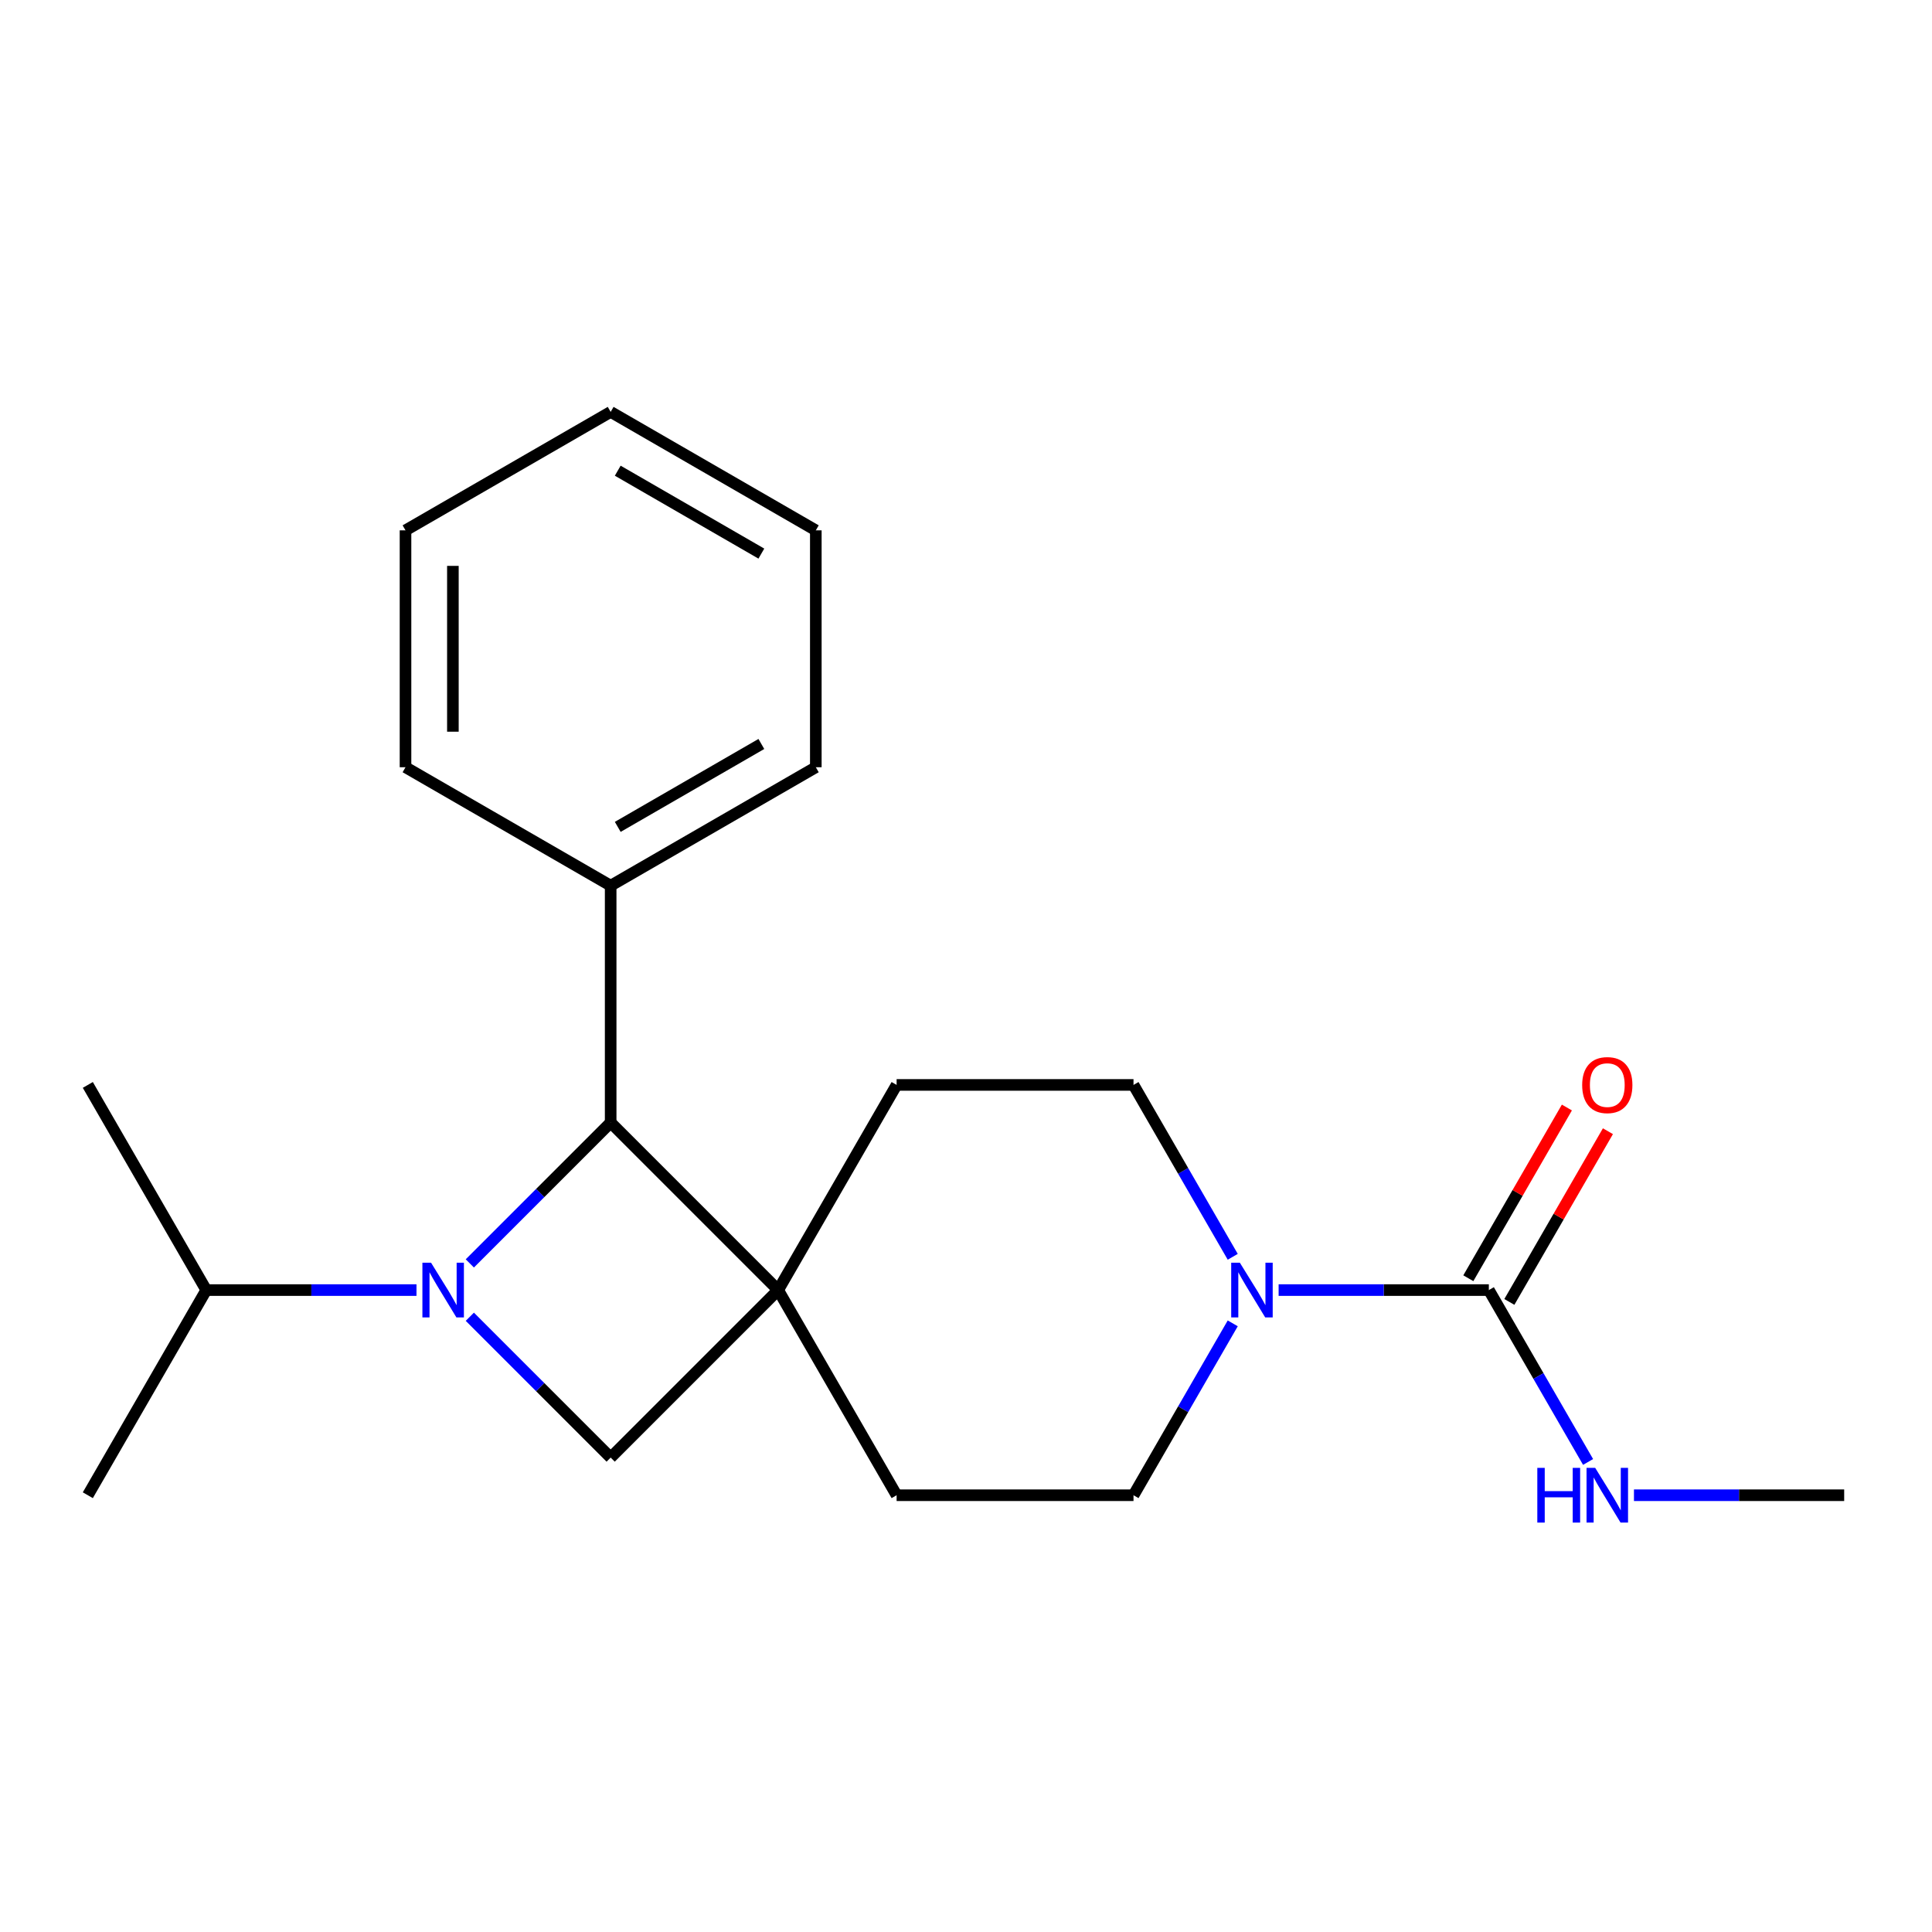 <?xml version='1.0' encoding='iso-8859-1'?>
<svg version='1.1' baseProfile='full'
              xmlns='http://www.w3.org/2000/svg'
                      xmlns:rdkit='http://www.rdkit.org/xml'
                      xmlns:xlink='http://www.w3.org/1999/xlink'
                  xml:space='preserve'
width='1000px' height='1000px' viewBox='0 0 1000 1000'>
<!-- END OF HEADER -->
<rect style='opacity:1.0;fill:#FFFFFF;stroke:none' width='1000' height='1000' x='0' y='0'> </rect>
<path class='bond-1' d='M 243.182,653.937 L 279.63,617.489' style='fill:none;fill-rule:evenodd;stroke:#0000FF;stroke-width:6px;stroke-linecap:butt;stroke-linejoin:miter;stroke-opacity:1' />
<path class='bond-1' d='M 279.63,617.489 L 316.078,581.041' style='fill:none;fill-rule:evenodd;stroke:#000000;stroke-width:6px;stroke-linecap:butt;stroke-linejoin:miter;stroke-opacity:1' />
<path class='bond-2' d='M 243.182,681.548 L 279.63,717.996' style='fill:none;fill-rule:evenodd;stroke:#0000FF;stroke-width:6px;stroke-linecap:butt;stroke-linejoin:miter;stroke-opacity:1' />
<path class='bond-2' d='M 279.63,717.996 L 316.078,754.444' style='fill:none;fill-rule:evenodd;stroke:#000000;stroke-width:6px;stroke-linecap:butt;stroke-linejoin:miter;stroke-opacity:1' />
<path class='bond-8' d='M 215.571,667.743 L 161.166,667.743' style='fill:none;fill-rule:evenodd;stroke:#0000FF;stroke-width:6px;stroke-linecap:butt;stroke-linejoin:miter;stroke-opacity:1' />
<path class='bond-8' d='M 161.166,667.743 L 106.762,667.743' style='fill:none;fill-rule:evenodd;stroke:#000000;stroke-width:6px;stroke-linecap:butt;stroke-linejoin:miter;stroke-opacity:1' />
<path class='bond-0' d='M 402.78,667.743 L 316.078,754.444' style='fill:none;fill-rule:evenodd;stroke:#000000;stroke-width:6px;stroke-linecap:butt;stroke-linejoin:miter;stroke-opacity:1' />
<path class='bond-5' d='M 402.78,667.743 L 464.087,561.555' style='fill:none;fill-rule:evenodd;stroke:#000000;stroke-width:6px;stroke-linecap:butt;stroke-linejoin:miter;stroke-opacity:1' />
<path class='bond-6' d='M 402.78,667.743 L 464.087,773.93' style='fill:none;fill-rule:evenodd;stroke:#000000;stroke-width:6px;stroke-linecap:butt;stroke-linejoin:miter;stroke-opacity:1' />
<path class='bond-21' d='M 402.78,667.743 L 316.078,581.041' style='fill:none;fill-rule:evenodd;stroke:#000000;stroke-width:6px;stroke-linecap:butt;stroke-linejoin:miter;stroke-opacity:1' />
<path class='bond-11' d='M 316.078,581.041 L 316.078,458.426' style='fill:none;fill-rule:evenodd;stroke:#000000;stroke-width:6px;stroke-linecap:butt;stroke-linejoin:miter;stroke-opacity:1' />
<path class='bond-3' d='M 770.624,667.743 L 716.219,667.743' style='fill:none;fill-rule:evenodd;stroke:#000000;stroke-width:6px;stroke-linecap:butt;stroke-linejoin:miter;stroke-opacity:1' />
<path class='bond-3' d='M 716.219,667.743 L 661.814,667.743' style='fill:none;fill-rule:evenodd;stroke:#0000FF;stroke-width:6px;stroke-linecap:butt;stroke-linejoin:miter;stroke-opacity:1' />
<path class='bond-10' d='M 781.242,673.873 L 806.75,629.692' style='fill:none;fill-rule:evenodd;stroke:#000000;stroke-width:6px;stroke-linecap:butt;stroke-linejoin:miter;stroke-opacity:1' />
<path class='bond-10' d='M 806.75,629.692 L 832.258,585.511' style='fill:none;fill-rule:evenodd;stroke:#FF0000;stroke-width:6px;stroke-linecap:butt;stroke-linejoin:miter;stroke-opacity:1' />
<path class='bond-10' d='M 760.005,661.612 L 785.513,617.431' style='fill:none;fill-rule:evenodd;stroke:#000000;stroke-width:6px;stroke-linecap:butt;stroke-linejoin:miter;stroke-opacity:1' />
<path class='bond-10' d='M 785.513,617.431 L 811.021,573.25' style='fill:none;fill-rule:evenodd;stroke:#FF0000;stroke-width:6px;stroke-linecap:butt;stroke-linejoin:miter;stroke-opacity:1' />
<path class='bond-12' d='M 770.624,667.743 L 796.305,712.224' style='fill:none;fill-rule:evenodd;stroke:#000000;stroke-width:6px;stroke-linecap:butt;stroke-linejoin:miter;stroke-opacity:1' />
<path class='bond-12' d='M 796.305,712.224 L 821.986,756.705' style='fill:none;fill-rule:evenodd;stroke:#0000FF;stroke-width:6px;stroke-linecap:butt;stroke-linejoin:miter;stroke-opacity:1' />
<path class='bond-4' d='M 638.064,684.968 L 612.383,729.449' style='fill:none;fill-rule:evenodd;stroke:#0000FF;stroke-width:6px;stroke-linecap:butt;stroke-linejoin:miter;stroke-opacity:1' />
<path class='bond-4' d='M 612.383,729.449 L 586.702,773.93' style='fill:none;fill-rule:evenodd;stroke:#000000;stroke-width:6px;stroke-linecap:butt;stroke-linejoin:miter;stroke-opacity:1' />
<path class='bond-22' d='M 638.064,650.517 L 612.383,606.036' style='fill:none;fill-rule:evenodd;stroke:#0000FF;stroke-width:6px;stroke-linecap:butt;stroke-linejoin:miter;stroke-opacity:1' />
<path class='bond-22' d='M 612.383,606.036 L 586.702,561.555' style='fill:none;fill-rule:evenodd;stroke:#000000;stroke-width:6px;stroke-linecap:butt;stroke-linejoin:miter;stroke-opacity:1' />
<path class='bond-9' d='M 464.087,561.555 L 586.702,561.555' style='fill:none;fill-rule:evenodd;stroke:#000000;stroke-width:6px;stroke-linecap:butt;stroke-linejoin:miter;stroke-opacity:1' />
<path class='bond-7' d='M 464.087,773.93 L 586.702,773.93' style='fill:none;fill-rule:evenodd;stroke:#000000;stroke-width:6px;stroke-linecap:butt;stroke-linejoin:miter;stroke-opacity:1' />
<path class='bond-16' d='M 106.762,667.743 L 45.455,773.93' style='fill:none;fill-rule:evenodd;stroke:#000000;stroke-width:6px;stroke-linecap:butt;stroke-linejoin:miter;stroke-opacity:1' />
<path class='bond-17' d='M 106.762,667.743 L 45.455,561.555' style='fill:none;fill-rule:evenodd;stroke:#000000;stroke-width:6px;stroke-linecap:butt;stroke-linejoin:miter;stroke-opacity:1' />
<path class='bond-13' d='M 316.078,458.426 L 422.265,397.119' style='fill:none;fill-rule:evenodd;stroke:#000000;stroke-width:6px;stroke-linecap:butt;stroke-linejoin:miter;stroke-opacity:1' />
<path class='bond-13' d='M 319.745,427.993 L 394.076,385.078' style='fill:none;fill-rule:evenodd;stroke:#000000;stroke-width:6px;stroke-linecap:butt;stroke-linejoin:miter;stroke-opacity:1' />
<path class='bond-14' d='M 316.078,458.426 L 209.891,397.119' style='fill:none;fill-rule:evenodd;stroke:#000000;stroke-width:6px;stroke-linecap:butt;stroke-linejoin:miter;stroke-opacity:1' />
<path class='bond-15' d='M 845.736,773.93 L 900.141,773.93' style='fill:none;fill-rule:evenodd;stroke:#0000FF;stroke-width:6px;stroke-linecap:butt;stroke-linejoin:miter;stroke-opacity:1' />
<path class='bond-15' d='M 900.141,773.93 L 954.545,773.93' style='fill:none;fill-rule:evenodd;stroke:#000000;stroke-width:6px;stroke-linecap:butt;stroke-linejoin:miter;stroke-opacity:1' />
<path class='bond-18' d='M 422.265,397.119 L 422.265,274.505' style='fill:none;fill-rule:evenodd;stroke:#000000;stroke-width:6px;stroke-linecap:butt;stroke-linejoin:miter;stroke-opacity:1' />
<path class='bond-19' d='M 209.891,397.119 L 209.891,274.505' style='fill:none;fill-rule:evenodd;stroke:#000000;stroke-width:6px;stroke-linecap:butt;stroke-linejoin:miter;stroke-opacity:1' />
<path class='bond-19' d='M 234.414,378.727 L 234.414,292.897' style='fill:none;fill-rule:evenodd;stroke:#000000;stroke-width:6px;stroke-linecap:butt;stroke-linejoin:miter;stroke-opacity:1' />
<path class='bond-23' d='M 422.265,274.505 L 316.078,213.197' style='fill:none;fill-rule:evenodd;stroke:#000000;stroke-width:6px;stroke-linecap:butt;stroke-linejoin:miter;stroke-opacity:1' />
<path class='bond-23' d='M 394.076,286.546 L 319.745,243.631' style='fill:none;fill-rule:evenodd;stroke:#000000;stroke-width:6px;stroke-linecap:butt;stroke-linejoin:miter;stroke-opacity:1' />
<path class='bond-20' d='M 209.891,274.505 L 316.078,213.197' style='fill:none;fill-rule:evenodd;stroke:#000000;stroke-width:6px;stroke-linecap:butt;stroke-linejoin:miter;stroke-opacity:1' />
<path  class='atom-0' d='M 223.116 653.583
L 232.396 668.583
Q 233.316 670.063, 234.796 672.743
Q 236.276 675.423, 236.356 675.583
L 236.356 653.583
L 240.116 653.583
L 240.116 681.903
L 236.236 681.903
L 226.276 665.503
Q 225.116 663.583, 223.876 661.383
Q 222.676 659.183, 222.316 658.503
L 222.316 681.903
L 218.636 681.903
L 218.636 653.583
L 223.116 653.583
' fill='#0000FF'/>
<path  class='atom-5' d='M 641.749 653.583
L 651.029 668.583
Q 651.949 670.063, 653.429 672.743
Q 654.909 675.423, 654.989 675.583
L 654.989 653.583
L 658.749 653.583
L 658.749 681.903
L 654.869 681.903
L 644.909 665.503
Q 643.749 663.583, 642.509 661.383
Q 641.309 659.183, 640.949 658.503
L 640.949 681.903
L 637.269 681.903
L 637.269 653.583
L 641.749 653.583
' fill='#0000FF'/>
<path  class='atom-11' d='M 818.931 561.635
Q 818.931 554.835, 822.291 551.035
Q 825.651 547.235, 831.931 547.235
Q 838.211 547.235, 841.571 551.035
Q 844.931 554.835, 844.931 561.635
Q 844.931 568.515, 841.531 572.435
Q 838.131 576.315, 831.931 576.315
Q 825.691 576.315, 822.291 572.435
Q 818.931 568.555, 818.931 561.635
M 831.931 573.115
Q 836.251 573.115, 838.571 570.235
Q 840.931 567.315, 840.931 561.635
Q 840.931 556.075, 838.571 553.275
Q 836.251 550.435, 831.931 550.435
Q 827.611 550.435, 825.251 553.235
Q 822.931 556.035, 822.931 561.635
Q 822.931 567.355, 825.251 570.235
Q 827.611 573.115, 831.931 573.115
' fill='#FF0000'/>
<path  class='atom-13' d='M 795.711 759.77
L 799.551 759.77
L 799.551 771.81
L 814.031 771.81
L 814.031 759.77
L 817.871 759.77
L 817.871 788.09
L 814.031 788.09
L 814.031 775.01
L 799.551 775.01
L 799.551 788.09
L 795.711 788.09
L 795.711 759.77
' fill='#0000FF'/>
<path  class='atom-13' d='M 825.671 759.77
L 834.951 774.77
Q 835.871 776.25, 837.351 778.93
Q 838.831 781.61, 838.911 781.77
L 838.911 759.77
L 842.671 759.77
L 842.671 788.09
L 838.791 788.09
L 828.831 771.69
Q 827.671 769.77, 826.431 767.57
Q 825.231 765.37, 824.871 764.69
L 824.871 788.09
L 821.191 788.09
L 821.191 759.77
L 825.671 759.77
' fill='#0000FF'/>
</svg>
